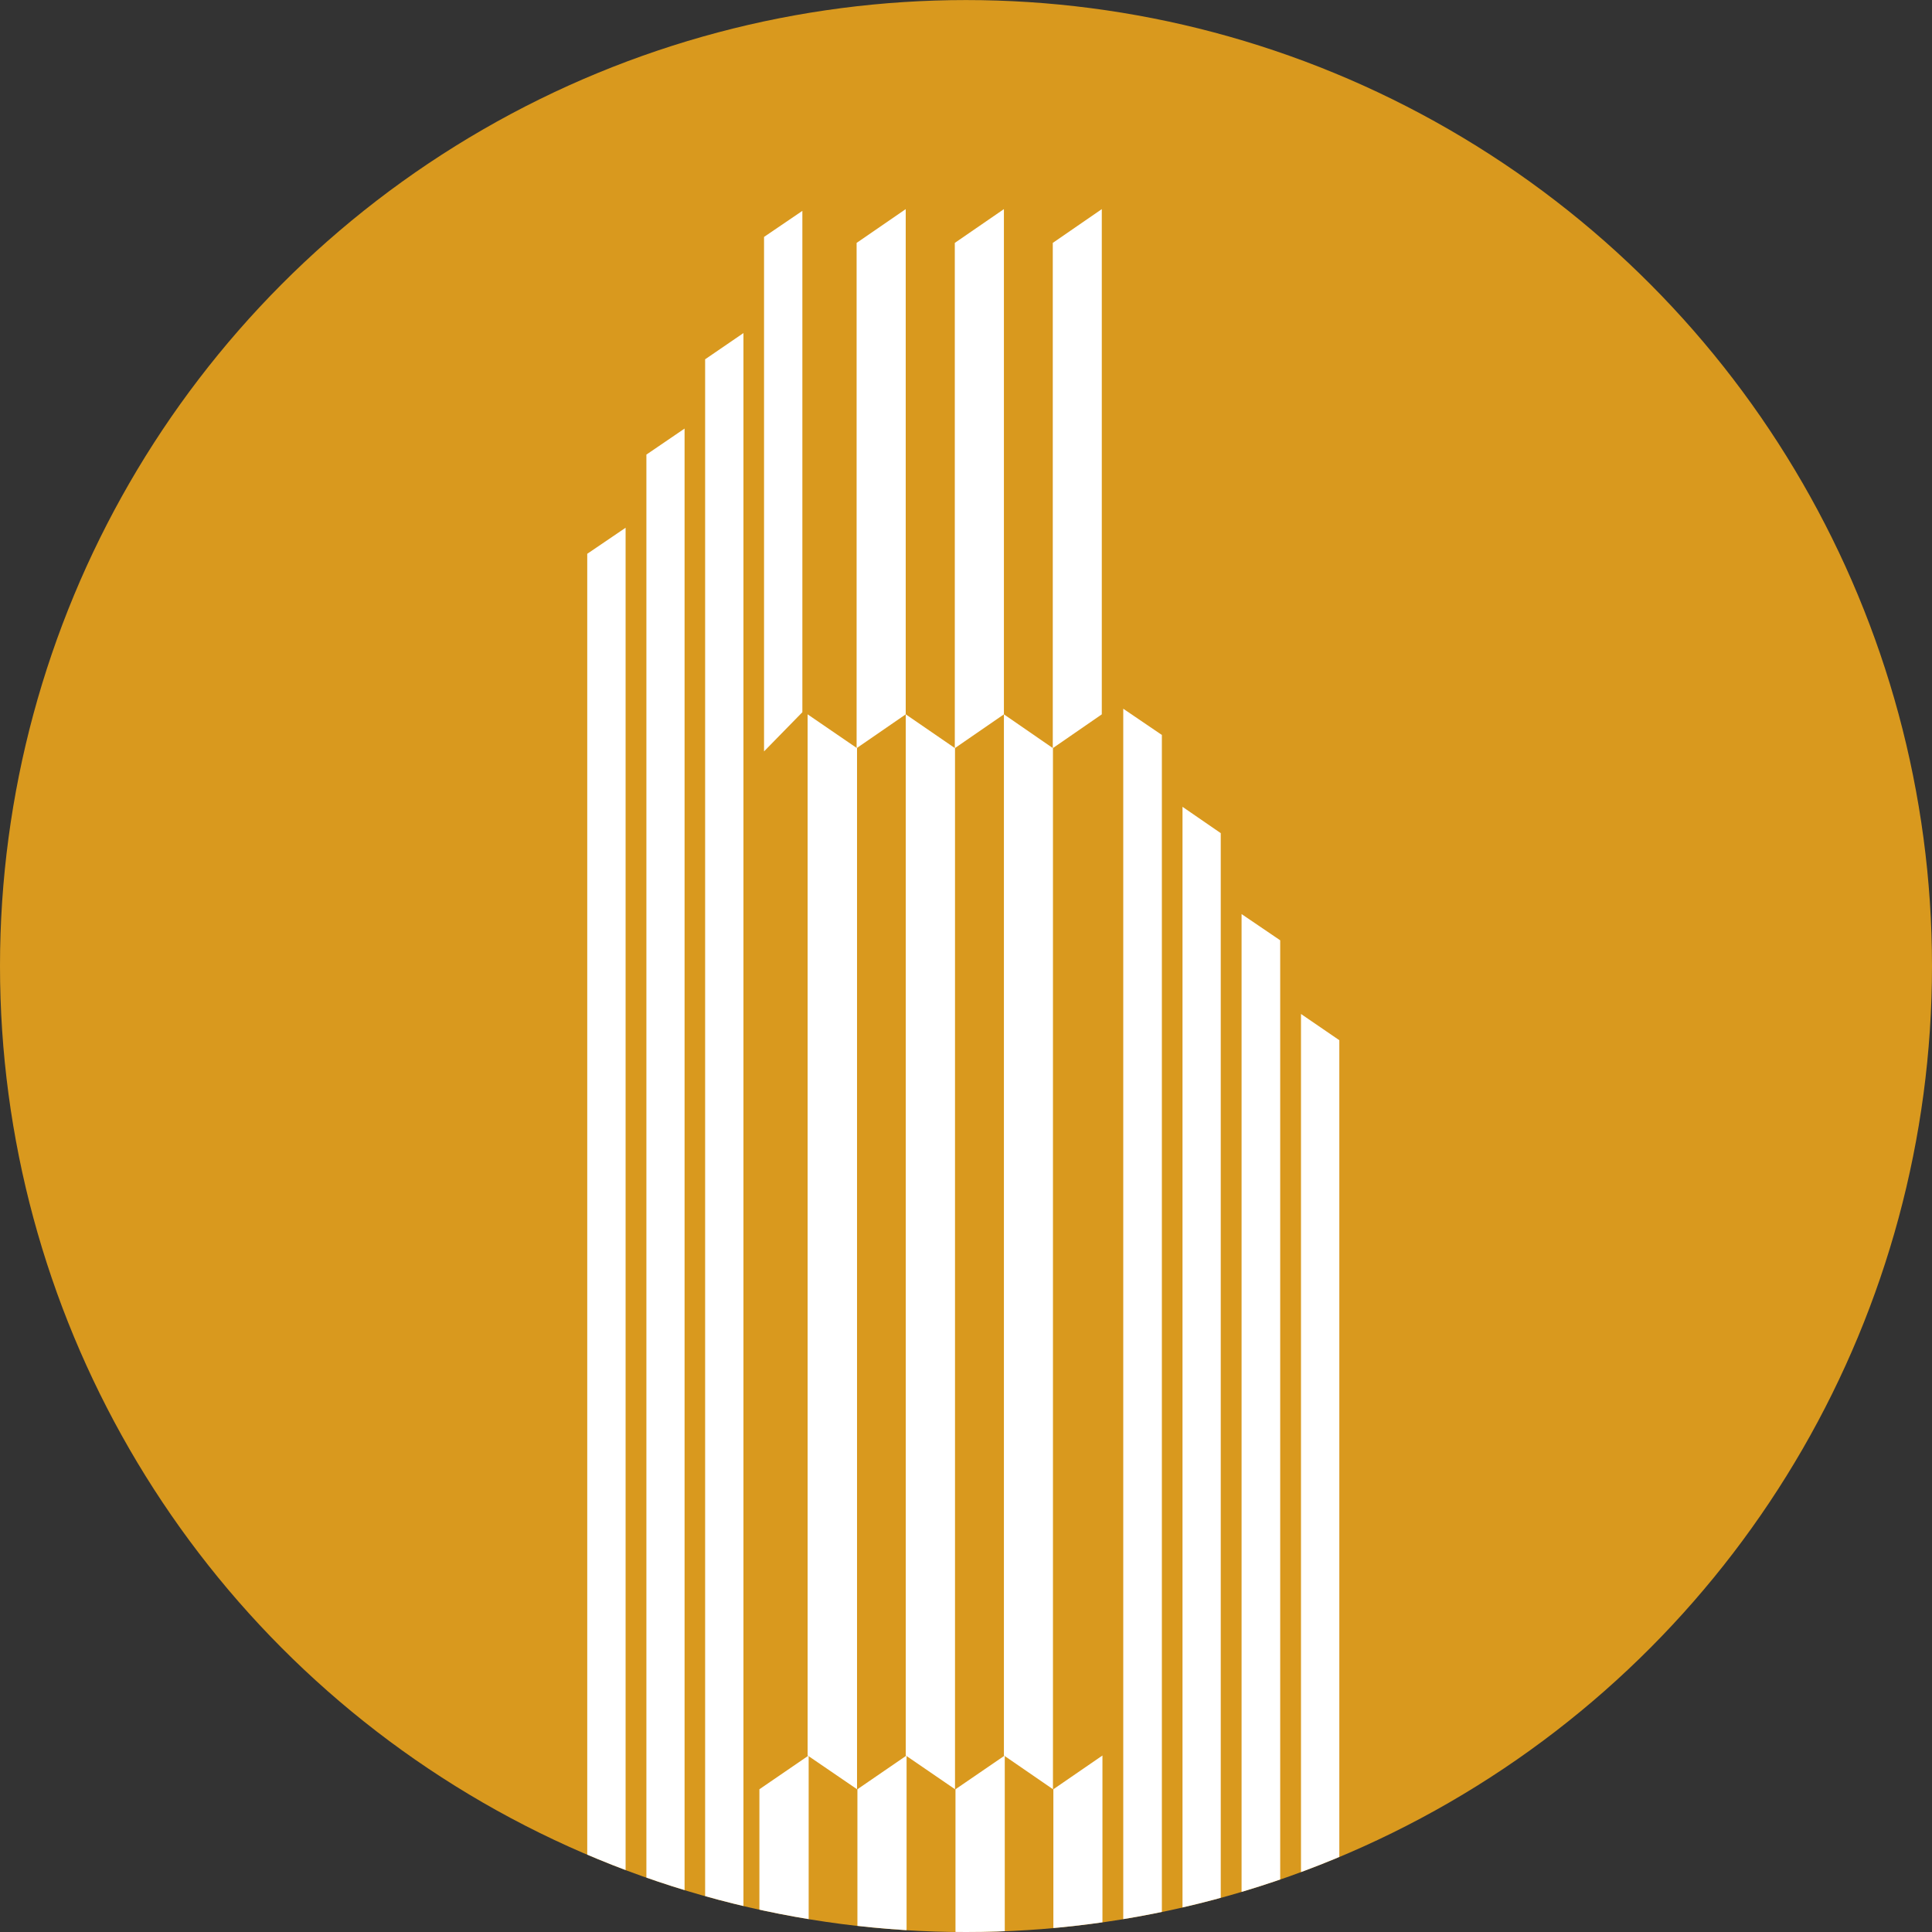 <svg xmlns="http://www.w3.org/2000/svg" xmlns:xlink="http://www.w3.org/1999/xlink" id="Group_19" data-name="Group 19" width="65.032" height="65.034" viewBox="0 0 65.032 65.034"><rect x="0" y="0" width="65.032" height="65.034" fill="#333333" stroke="none"/><defs><clipPath id="clip-path"><circle id="Ellipse_2" data-name="Ellipse 2" cx="32.516" cy="32.516" r="32.516" fill="#a6712f"></circle></clipPath></defs><circle id="Ellipse_1" data-name="Ellipse 1" cx="32.516" cy="32.516" r="32.516" transform="translate(0 0.002)" fill="#d9991e"></circle><g id="Mask_Group_19" data-name="Mask Group 19" clip-path="url(#clip-path)"><g id="Group_18" data-name="Group 18" transform="translate(19.771 7.036)"><path id="Path_15" data-name="Path 15" d="M9.4,65.617V17.707l1.291-.877V65.617Z" transform="translate(-9.404 -6.102)" fill="#fff" fill-rule="evenodd"></path><path id="Path_16" data-name="Path 16" d="M26.624,63.694V25.186L25.337,24.3V63.694Z" transform="translate(-5.304 -4.178)" fill="#fff" fill-rule="evenodd"></path><path id="Path_17" data-name="Path 17" d="M15.668,57.159V49.7l-1.658,1.136v6.326Z" transform="translate(-8.219 2.355)" fill="#fff" fill-rule="evenodd"></path><path id="Path_18" data-name="Path 18" d="M15.3,56.87V21.825l1.663,1.139V58.006Z" transform="translate(-7.886 -4.816)" fill="#fff" fill-rule="evenodd"></path><path id="Path_19" data-name="Path 19" d="M16.612,9.437V26.445l1.653-1.139V8.3Z" transform="translate(-7.549 -8.297)" fill="#fff" fill-rule="evenodd"></path><path id="Path_20" data-name="Path 20" d="M19.241,9.437V26.445l1.653-1.139V8.3Z" transform="translate(-6.873 -8.297)" fill="#fff" fill-rule="evenodd"></path><path id="Path_21" data-name="Path 21" d="M21.864,9.437V26.445l1.65-1.139V8.3Z" transform="translate(-6.198 -8.297)" fill="#fff" fill-rule="evenodd"></path><path id="Path_22" data-name="Path 22" d="M17.927,56.87V21.825l1.658,1.139V58.006Z" transform="translate(-7.21 -4.816)" fill="#fff" fill-rule="evenodd"></path><path id="Path_23" data-name="Path 23" d="M20.555,56.87V21.825l1.651,1.139V58.006Z" transform="translate(-6.534 -4.816)" fill="#fff" fill-rule="evenodd"></path><path id="Path_24" data-name="Path 24" d="M18.289,57.159V49.7l-1.655,1.136v6.326Z" transform="translate(-7.544 2.355)" fill="#fff" fill-rule="evenodd"></path><path id="Path_25" data-name="Path 25" d="M20.918,57.159V49.7l-1.659,1.136v6.326Z" transform="translate(-6.868 2.355)" fill="#fff" fill-rule="evenodd"></path><path id="Path_26" data-name="Path 26" d="M23.532,57.159V49.7l-1.652,1.136v6.326Z" transform="translate(-6.194 2.355)" fill="#fff" fill-rule="evenodd"></path><path id="Path_27" data-name="Path 27" d="M28.219,62.955v-34.9l-1.3-.883V62.955Z" transform="translate(-4.898 -3.44)" fill="#fff" fill-rule="evenodd"></path><path id="Path_28" data-name="Path 28" d="M25.051,64.37V22.557l-1.3-.883v42.7Z" transform="translate(-5.713 -4.854)" fill="#fff" fill-rule="evenodd"></path><path id="Path_29" data-name="Path 29" d="M29.8,62.267V30.73l-1.29-.883V62.267Z" transform="translate(-4.489 -2.752)" fill="#fff" fill-rule="evenodd"></path><path id="Path_30" data-name="Path 30" d="M10.984,66.3V15.05l1.285-.876V66.3Z" transform="translate(-8.997 -6.784)" fill="#fff" fill-rule="evenodd"></path><path id="Path_31" data-name="Path 31" d="M12.557,66.958V12.5l1.29-.883V66.958Z" transform="translate(-8.593 -7.442)" fill="#fff" fill-rule="evenodd"></path><path id="Path_32" data-name="Path 32" d="M14.134,26.54V9.223l1.29-.877V25.221Z" transform="translate(-8.187 -8.284)" fill="#fff" fill-rule="evenodd"></path></g></g></svg>